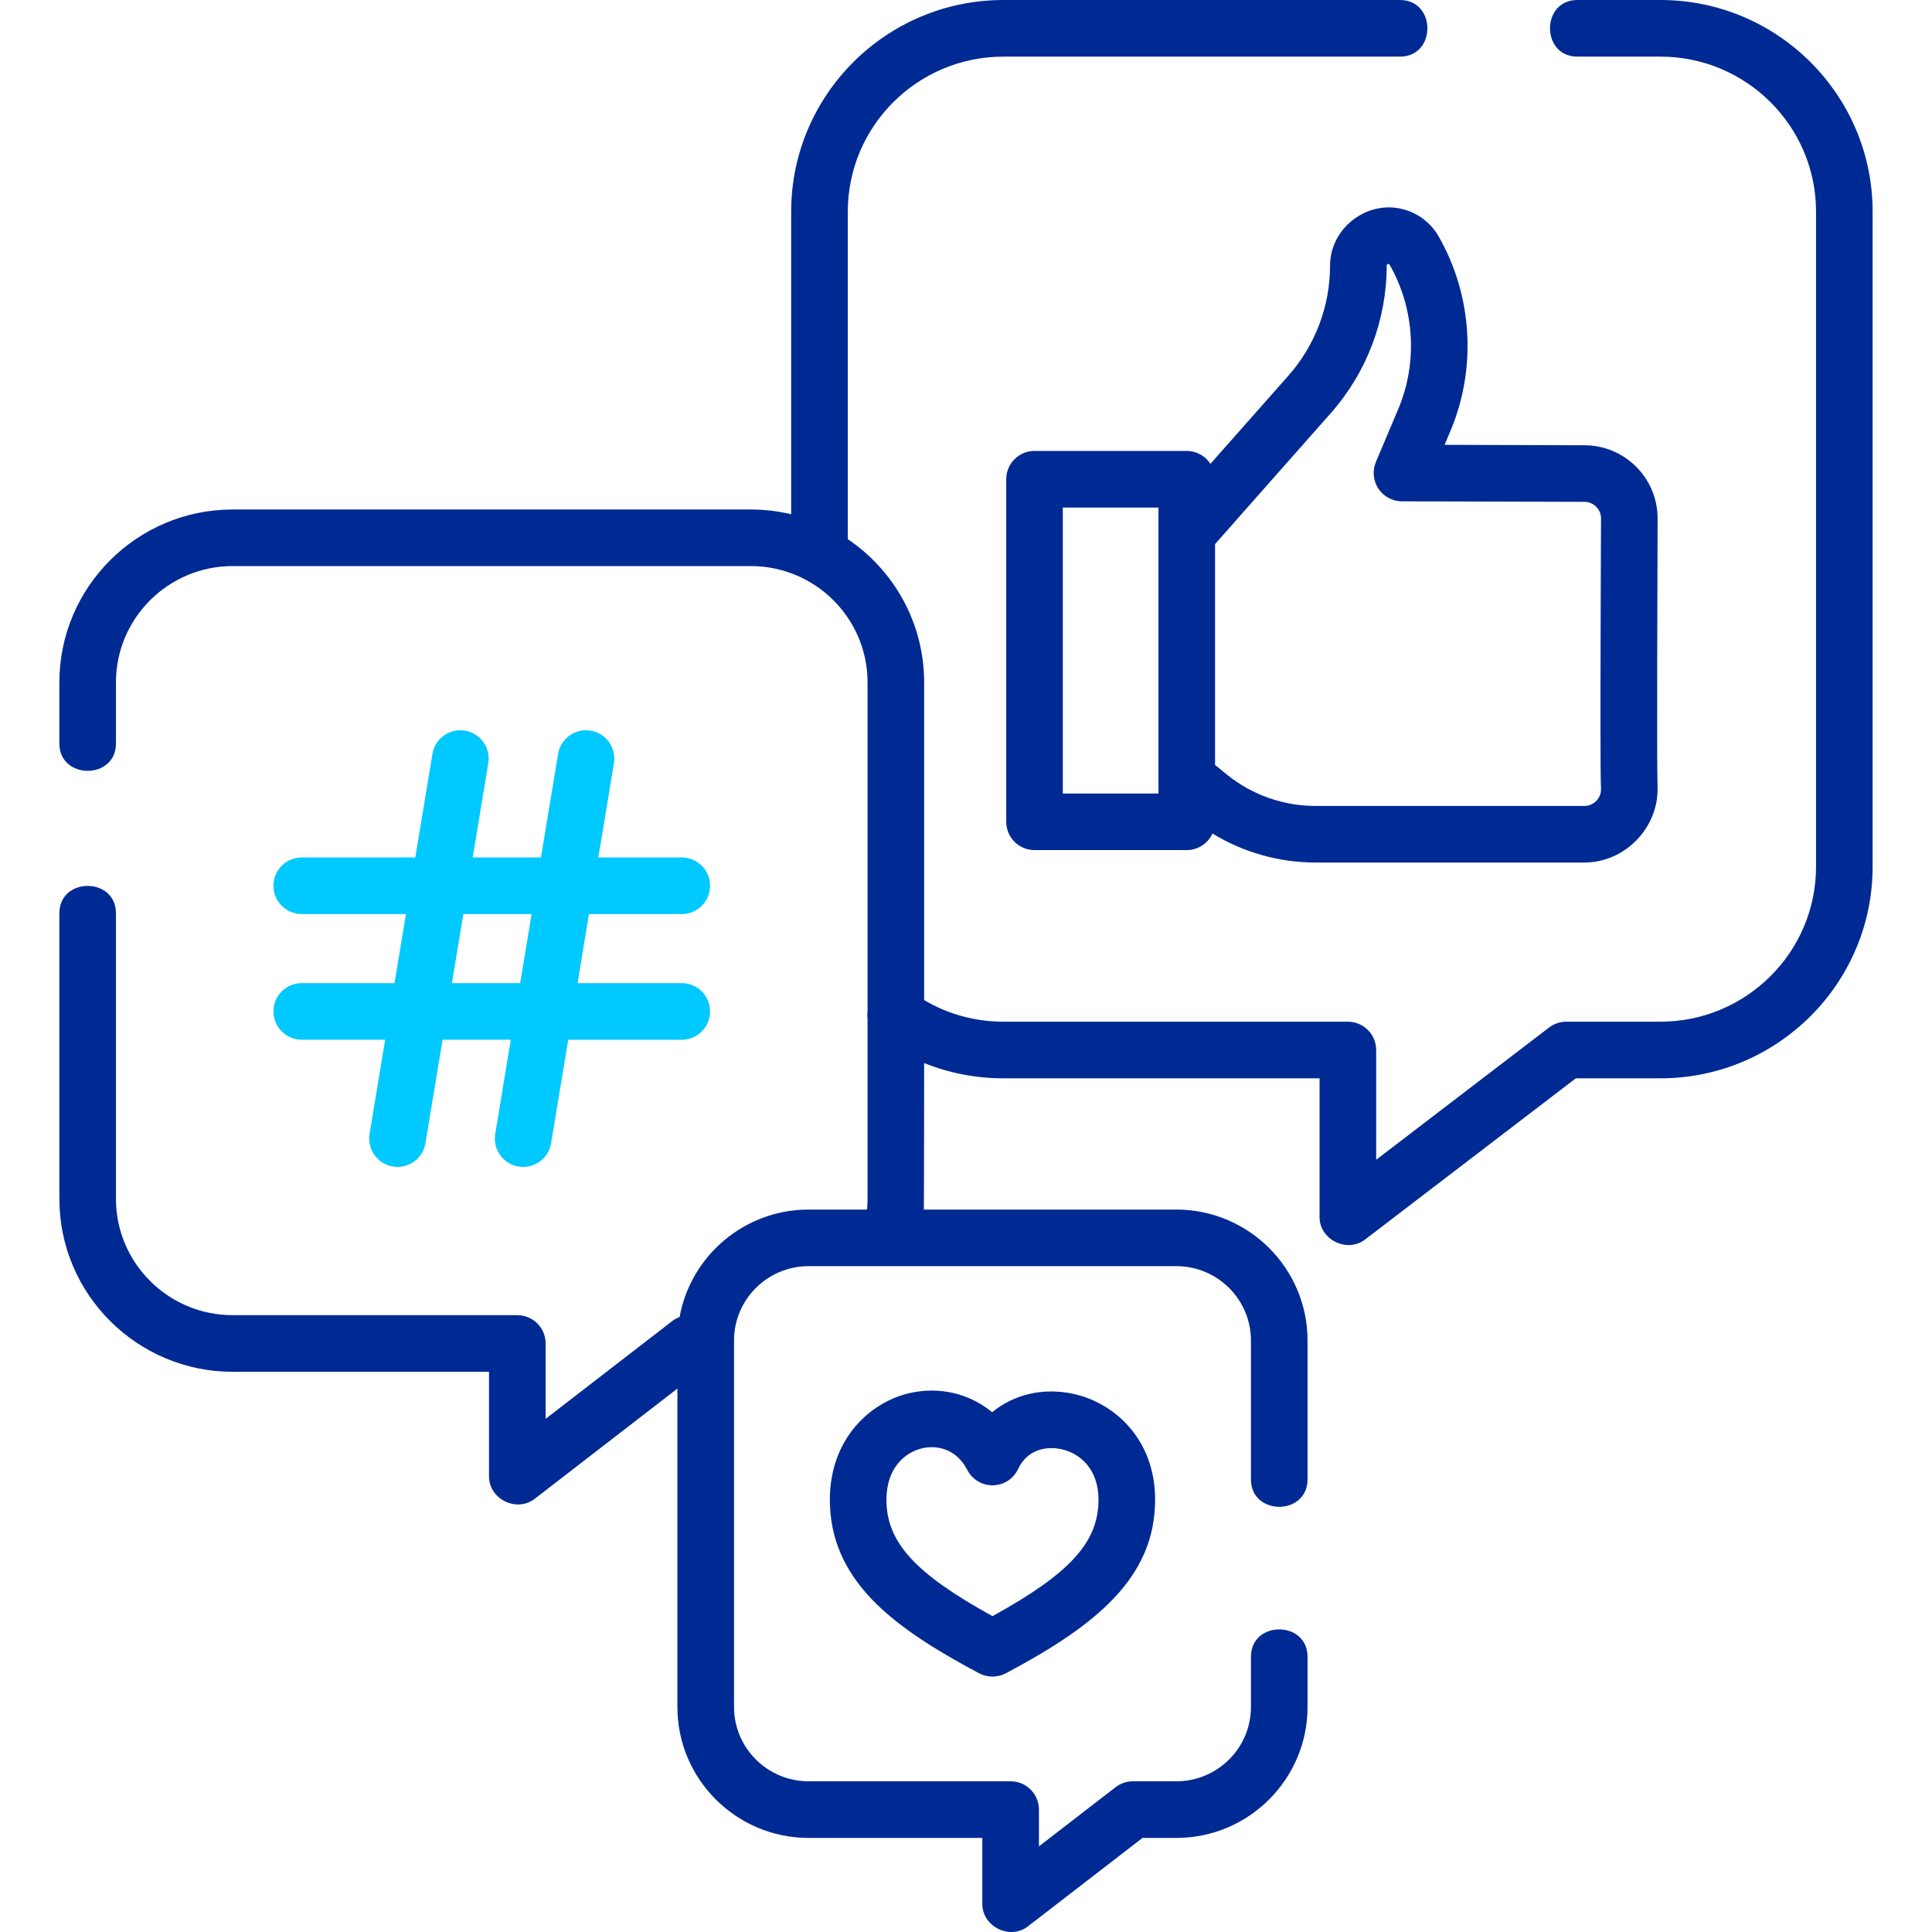 <svg width="45" height="45" viewBox="0 0 45 45" fill="none" xmlns="http://www.w3.org/2000/svg">
<g id="audyt_social_media_podstaowwy" clip-path="url(#clip0_3522_30204)">
<path id="Vector" d="M38.675 0H36.74C35.89 0 35.89 1.319 36.74 1.319H38.675C40.673 1.319 42.299 2.938 42.299 4.929V20.187C42.299 22.178 40.673 23.797 38.675 23.797H36.481C36.336 23.797 36.195 23.845 36.08 23.933L32.054 27.013V24.457C32.054 24.093 31.759 23.797 31.394 23.797H23.371C22.713 23.797 22.082 23.624 21.525 23.294V15.893C21.525 14.507 20.819 13.282 19.747 12.558V4.929C19.747 2.938 21.372 1.319 23.371 1.319H32.609C33.459 1.319 33.459 0 32.609 0H23.371C20.645 0 18.428 2.211 18.428 4.929V11.978C18.127 11.906 17.812 11.867 17.488 11.867H5.42C3.194 11.867 1.383 13.673 1.383 15.893V17.317C1.383 18.167 2.701 18.167 2.701 17.317V15.893C2.701 14.4 3.921 13.185 5.42 13.185H17.488C18.987 13.185 20.207 14.4 20.207 15.893V23.557C20.199 23.615 20.199 23.673 20.207 23.731V27.925C20.207 28.008 20.202 28.091 20.194 28.173H18.834C17.336 28.173 16.087 29.254 15.829 30.675C15.768 30.698 15.711 30.729 15.658 30.77L12.709 33.047V31.292C12.709 30.928 12.414 30.633 12.05 30.633H5.42C3.921 30.633 2.701 29.418 2.701 27.925V21.273C2.701 20.422 1.383 20.422 1.383 21.273V27.925C1.383 30.145 3.194 31.952 5.42 31.952H11.39V34.389C11.39 34.918 12.033 35.235 12.453 34.911L15.778 32.343V39.76C15.778 41.441 17.149 42.809 18.835 42.809H22.88V44.347C22.88 44.876 23.523 45.194 23.942 44.869L26.611 42.809H27.399C29.084 42.809 30.455 41.441 30.455 39.76V38.59C30.455 37.739 29.137 37.739 29.137 38.59V39.76C29.137 40.714 28.357 41.49 27.399 41.49H26.386C26.24 41.49 26.098 41.539 25.983 41.628L24.199 43.005V42.15C24.199 41.785 23.904 41.49 23.54 41.49H18.834C17.877 41.49 17.097 40.714 17.097 39.76V31.222C17.097 30.267 17.876 29.491 18.834 29.491H27.399C28.357 29.491 29.137 30.268 29.137 31.222V34.458C29.137 35.309 30.455 35.309 30.455 34.458V31.222C30.455 29.541 29.084 28.173 27.399 28.173H21.518C21.523 28.091 21.525 24.761 21.525 24.761C22.107 24.994 22.73 25.116 23.371 25.116H30.735V28.347C30.735 28.875 31.375 29.192 31.795 28.871L36.704 25.116H38.675C41.4 25.116 43.617 22.905 43.617 20.187V4.929C43.617 2.211 41.4 0 38.675 0Z" fill="#002A93"/>
<path id="Vector_2" d="M32.67 4.871C31.833 4.657 30.98 5.319 30.98 6.183C30.98 7.129 30.636 8.039 30.011 8.748L28.194 10.803C28.077 10.623 27.873 10.503 27.642 10.503H24.096C23.732 10.503 23.437 10.798 23.437 11.162V19.141C23.437 19.505 23.732 19.8 24.096 19.8H27.642C27.909 19.8 28.137 19.642 28.241 19.415C28.959 19.853 29.791 20.09 30.638 20.09H36.904C37.862 20.09 38.652 19.259 38.607 18.304C38.587 17.881 38.609 12.201 38.609 12.075C38.609 11.136 37.844 10.371 36.906 10.371L33.648 10.361L33.782 10.041C34.399 8.581 34.298 6.888 33.511 5.511C33.328 5.19 33.029 4.963 32.67 4.871C33.029 4.963 32.311 4.779 32.67 4.871C33.029 4.963 31.833 4.657 32.67 4.871ZM26.983 18.482H24.755V11.822H26.983V18.482ZM36.904 11.689C37.117 11.689 37.291 11.862 37.291 12.075C37.291 12.201 37.289 12.541 37.287 13.003C37.278 15.551 37.271 17.965 37.29 18.366C37.297 18.511 37.226 18.607 37.184 18.652C37.11 18.729 37.011 18.772 36.904 18.772H30.638C29.891 18.772 29.16 18.513 28.579 18.043L28.301 17.818V12.673L30.999 9.62C31.837 8.671 32.299 7.45 32.299 6.183C32.299 6.146 32.35 6.136 32.366 6.165C32.95 7.187 33.026 8.444 32.568 9.528L32.047 10.761C31.962 10.964 31.983 11.197 32.105 11.381C32.227 11.565 32.432 11.676 32.653 11.677L36.904 11.689Z" fill="#002A93"/>
<path id="Vector_3" d="M7.028 22.899C6.664 22.899 6.369 23.194 6.369 23.558C6.369 23.922 6.664 24.217 7.028 24.217H8.971L8.608 26.413C8.549 26.772 8.792 27.112 9.151 27.171C9.188 27.177 9.224 27.18 9.259 27.18C9.576 27.18 9.856 26.951 9.909 26.628L10.308 24.217H11.898L11.535 26.413C11.476 26.772 11.719 27.112 12.078 27.171C12.114 27.177 12.151 27.18 12.186 27.18C12.503 27.18 12.783 26.951 12.836 26.628L13.235 24.218H15.88C16.244 24.218 16.539 23.922 16.539 23.558C16.539 23.194 16.244 22.899 15.88 22.899H13.453L13.718 21.291H15.88C16.244 21.291 16.539 20.995 16.539 20.631C16.539 20.267 16.244 19.972 15.88 19.972H13.936L14.3 17.776C14.359 17.417 14.116 17.078 13.757 17.018C13.397 16.959 13.058 17.202 12.999 17.561L12.6 19.972H11.01L11.373 17.776C11.432 17.417 11.189 17.078 10.83 17.018C10.47 16.959 10.131 17.202 10.072 17.561L9.673 19.972H7.028C6.664 19.972 6.369 20.267 6.369 20.631C6.369 20.995 6.664 21.29 7.028 21.29H9.455L9.189 22.899H7.028ZM10.792 21.29H12.382L12.116 22.899H10.526L10.792 21.29Z" fill="#00C9FF"/>
<path id="Vector_4" d="M23.109 32.893C22.577 32.455 21.868 32.282 21.158 32.455C20.247 32.676 19.329 33.527 19.329 34.93C19.329 35.803 19.648 36.561 20.303 37.247C20.838 37.807 21.611 38.34 22.808 38.975C22.905 39.026 23.011 39.051 23.117 39.051C23.223 39.051 23.329 39.026 23.426 38.975C25.514 37.867 26.905 36.756 26.905 34.93C26.905 33.519 25.954 32.677 25.011 32.468C24.302 32.311 23.616 32.477 23.109 32.893ZM25.586 34.93C25.586 35.915 24.933 36.643 23.117 37.643C21.301 36.643 20.647 35.915 20.647 34.93C20.647 34.197 21.072 33.833 21.469 33.736C21.542 33.718 21.621 33.708 21.701 33.708C22 33.708 22.328 33.846 22.531 34.239C22.646 34.462 22.88 34.601 23.13 34.596C23.381 34.591 23.608 34.443 23.714 34.215C23.928 33.758 24.376 33.678 24.725 33.755C25.142 33.847 25.586 34.204 25.586 34.93Z" fill="#002A93"/>
</g>
<defs>
<clipPath id="clip0_3522_30204">
<rect width="45" height="45" fill="white"/>
</clipPath>
</defs>
</svg>
